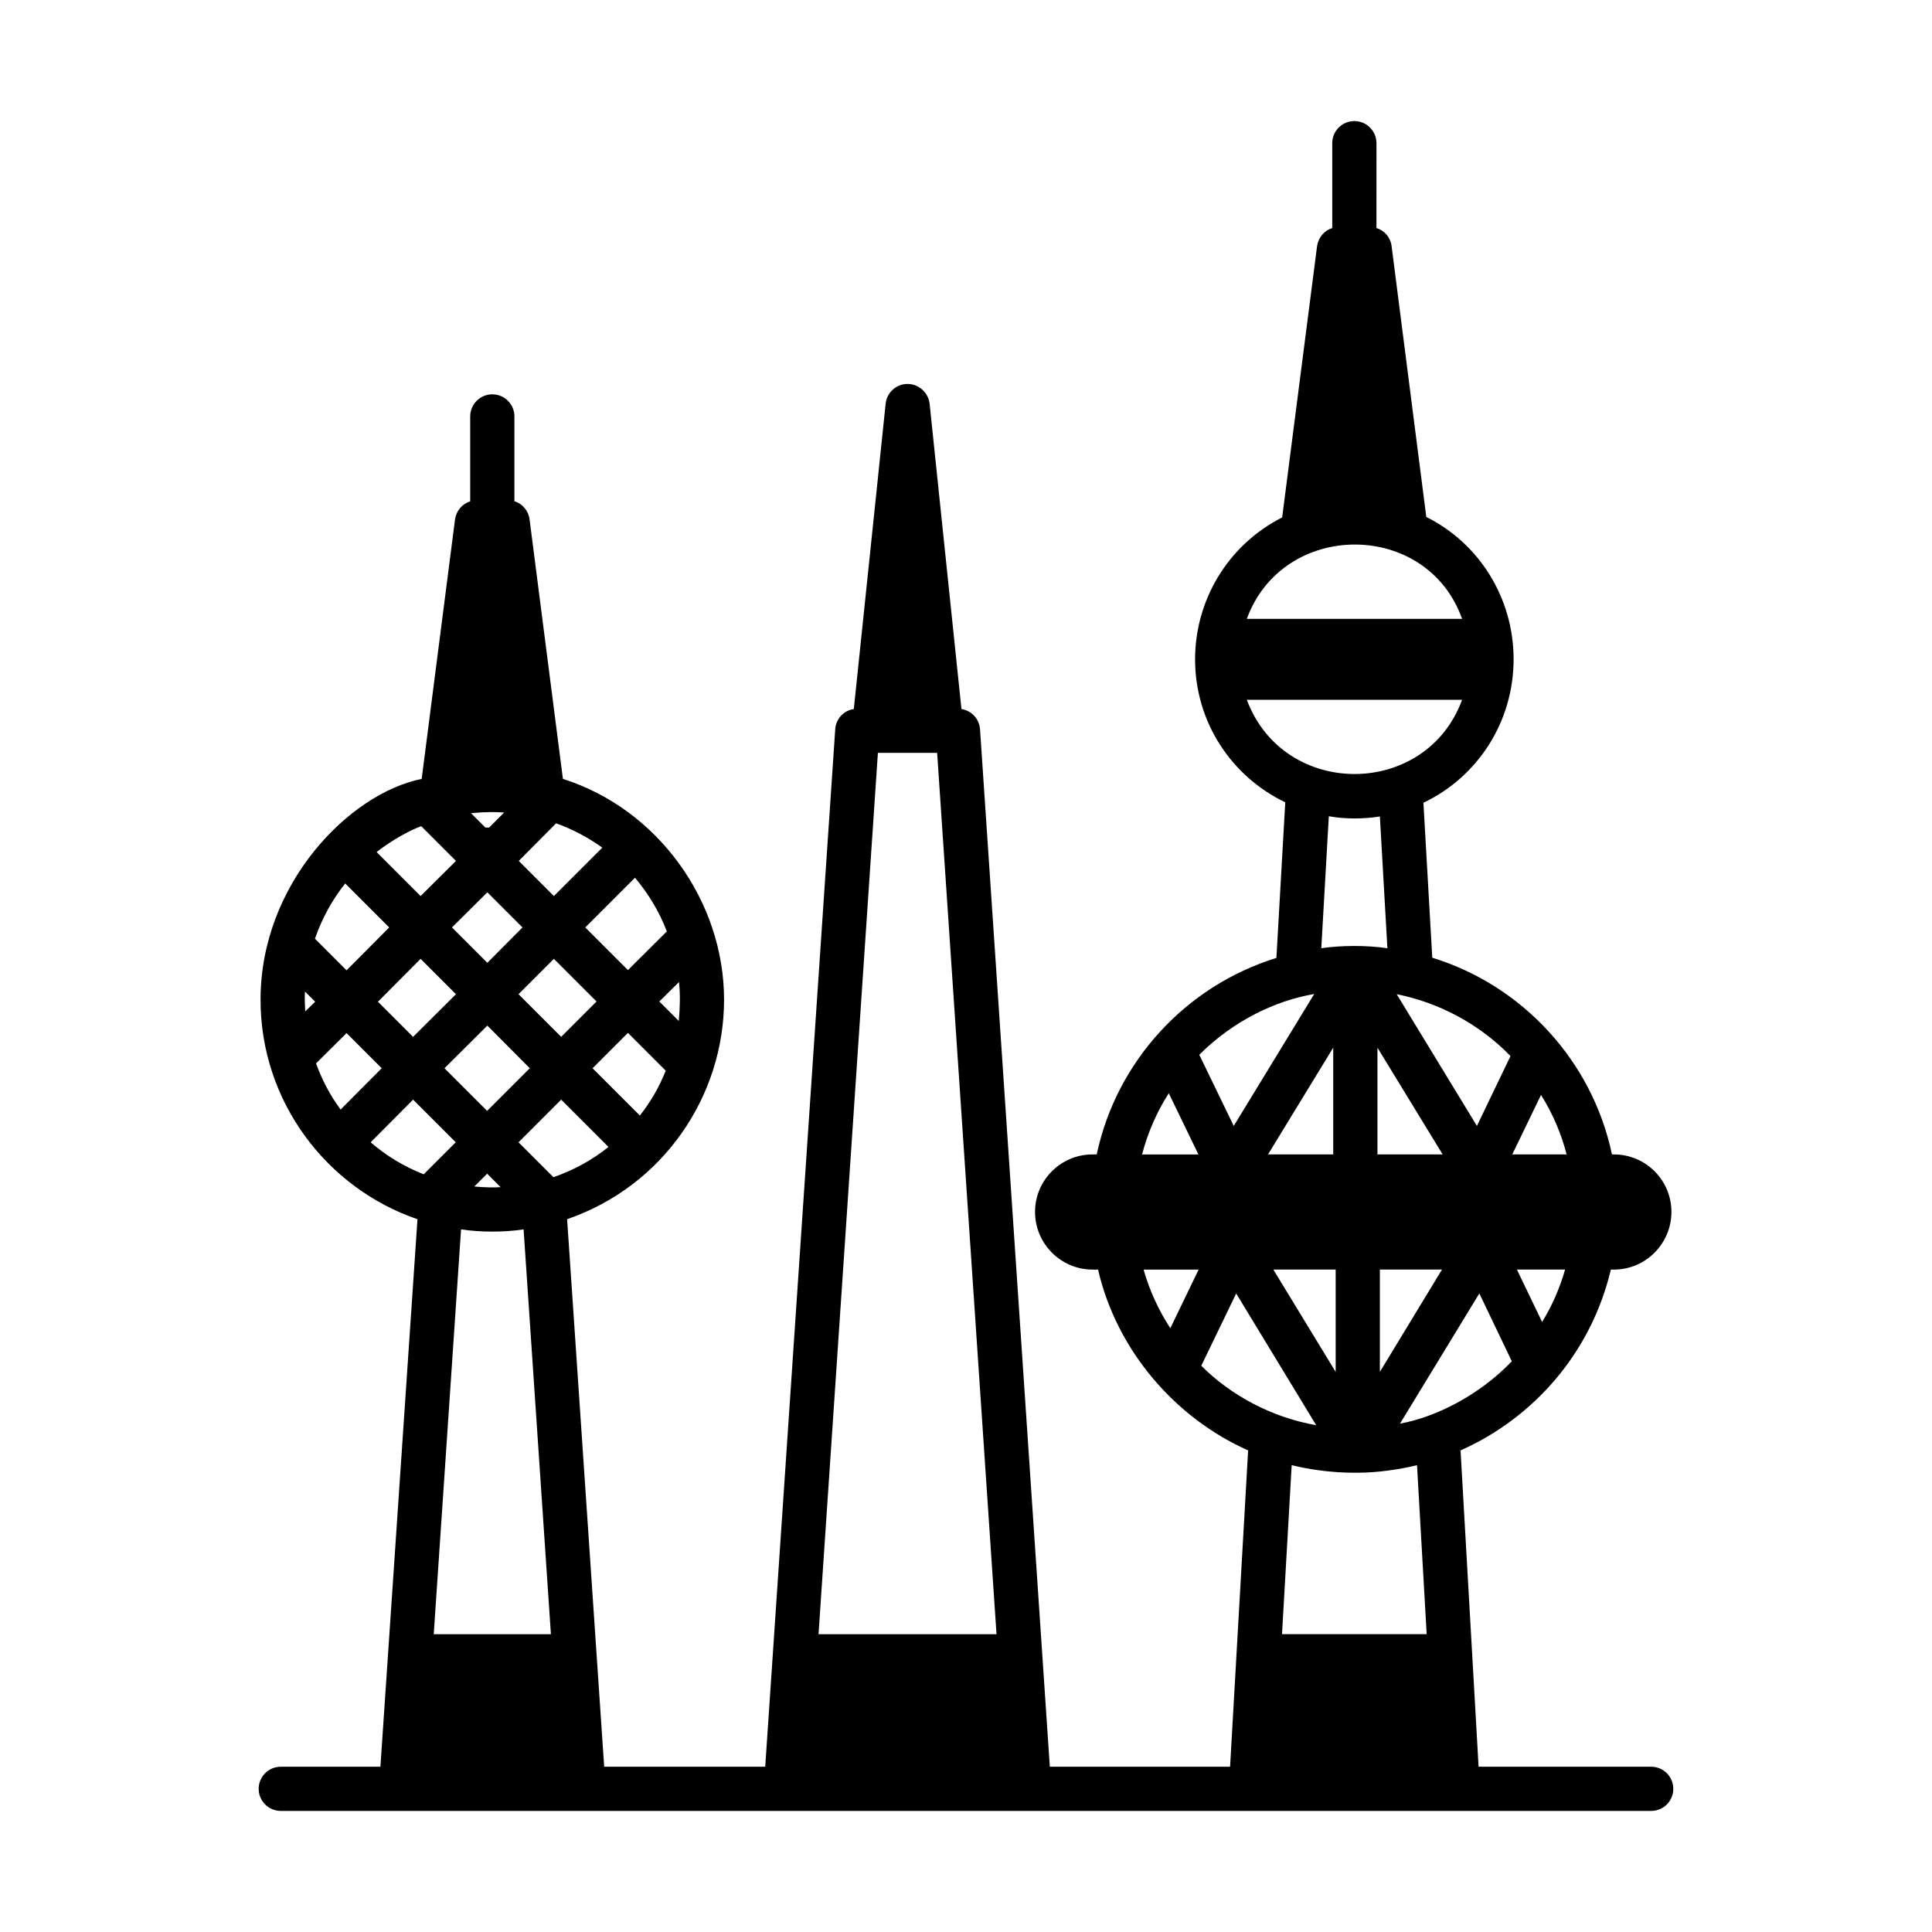<?xml version="1.0" encoding="UTF-8"?>
<!-- Uploaded to: SVG Repo, www.svgrepo.com, Generator: SVG Repo Mixer Tools -->
<svg fill="#000000" width="800px" height="800px" version="1.1" viewBox="144 144 512 512" xmlns="http://www.w3.org/2000/svg">
 <path d="m581.58 612.2h-45.738l-4.781-83.828c19.309-8.582 34.57-25.77 39.832-47.918h0.82c8.375 0 15.23-6.852 15.23-15.289 0-8.434-6.852-15.23-15.23-15.23h-0.527c-5.207-24.707-23.617-44.738-47.621-52.133l-2.344-41.062c14.238-6.758 23.898-21.301 23.898-38.016 0-16.348-9.203-30.797-23.137-37.723l-9.199-71.812c-0.293-2.285-1.875-4.102-3.984-4.746-0.008-0.004-0.02 0-0.027-0.004l0.004-22.496c0-3.234-2.625-5.859-5.859-5.859s-5.859 2.621-5.859 5.859v22.516c-2.094 0.594-3.664 2.457-4.016 4.731l-9.254 71.93c-14.578 7.414-23.078 22.137-23.078 37.605 0 16.641 9.613 31.039 23.898 37.898l-2.344 41.238c-23.898 7.379-42.352 27.297-47.621 52.074h-1.113c-8.375 0-15.23 6.797-15.23 15.23 0 8.434 6.856 15.289 15.23 15.289h1.465c4.941 21.445 20.48 39.355 39.773 47.918l-4.781 83.828h-47.773l-18.496-274.96c-0.234-2.754-2.227-4.918-4.922-5.328l-8.434-80.895c-0.352-2.988-2.871-5.269-5.859-5.269-2.988 0-5.504 2.285-5.801 5.269l-8.434 80.895c-2.637 0.352-4.746 2.578-4.922 5.328l-18.555 274.96h-42.676l-9.824-145.1c25.469-8.77 41.59-32.59 41.59-58.168 0-26.125-17.551-50.547-42.703-58.516l-8.844-68.828c-0.293-2.227-1.875-4.102-3.984-4.742-0.008-0.004-0.02 0-0.027-0.004l0.004-22.48c0-3.234-2.621-5.859-5.859-5.859-3.234 0-5.859 2.621-5.859 5.859v22.5c-2.094 0.652-3.664 2.457-4.016 4.731l-8.844 68.828c-19.145 3.84-42.703 27.801-42.703 58.516 0 27.121 17.664 49.996 41.59 58.168l-9.824 145.1h-26.406c-3.234 0-5.859 2.621-5.859 5.859 0.008 3.231 2.633 5.852 5.867 5.852h363.17c3.234 0 5.859-2.621 5.859-5.859-0.004-3.234-2.625-5.856-5.863-5.856zm-72.543-162.27v-28.289c0.965 1.582 18.234 29.852 17.281 28.293-1.262-0.004-17.949-0.004-17.281-0.004zm17.102 30.52c-0.355 0.586-17.516 28.863-16.461 27.121v-27.121h16.461zm-31.98-85.168 1.992-34.969c4.277 0.785 9.23 0.754 13.531 0.059l1.992 34.914c-5.731-0.824-12.277-0.754-17.516-0.004zm3.16 26.359v28.293h-17.281c0.438-0.711 17.738-29.035 17.281-28.293zm0.648 58.809v27.121c-0.359-0.59-17.609-28.91-16.52-27.121h16.52zm5.856 53.832c5.109 0 10.891-0.82 15.699-1.992l2.562 44.781h-38.336l2.562-44.781c9.539 2.305 16.859 1.957 17.512 1.992zm48.852-39.949-6.68-13.883h12.77c-1.402 4.922-3.453 9.605-6.09 13.883zm-0.293-60.156c3.047 4.805 5.328 10.133 6.793 15.758h-14.41zm-37.371 87.102c0.422-0.691 21.793-35.754 21.027-34.504l8.609 17.984c-8.629 8.996-20.082 14.781-29.637 16.52zm29.289-97.41-8.902 18.508c-0.359-0.586-21.621-35.5-21.262-34.91 11.098 2.223 21.84 7.812 30.164 16.402zm-12.828-115.86h-57.055c9.57-26.219 47.707-26.312 57.055 0zm-57.055 21.438h57.055c-9.562 26.098-47.199 26.367-57.055 0zm-20.676 104.27 7.852 16.227h-14.938c1.52-5.801 3.922-11.309 7.086-16.227zm0.41 62.266c-3.106-4.746-5.508-9.957-7.09-15.523h14.586zm38.133-88.566c-0.359 0.586-22.746 37.305-21.324 34.969l-9.137-18.859c8.957-8.957 20.062-14.32 30.461-16.109zm-29.934 98.523 9.254-19.156c0.355 0.586 21.559 35.496 21.203 34.91-11.742-2.074-22.523-7.82-30.457-15.754zm-85.695-162.43h15.699l15.734 233.57h-47.168zm-103.5 72.281c0.594 0.594 11.957 12.016 11.246 11.305-0.594 0.594-12.004 12.004-11.305 11.305-0.594-0.594-12.027-12.027-11.305-11.305 0.594-0.59 12.074-12.012 11.363-11.305zm-19.68 2.988-9.312-9.312 11.305-11.363c0.602 0.602 9.969 9.969 9.371 9.371-0.598 0.59-12.074 12.012-11.363 11.305zm27.941-11.305c0.609-0.609 9.961-9.961 9.371-9.371l11.305 11.305-9.371 9.371c-1.93-1.926-11.945-11.945-11.305-11.305zm-4.746 51.137c-1.203 0.098-4.453 0.102-6.969-0.176l3.398-3.398zm-2.168 11.773c2.812 0 5.562-0.176 8.258-0.586l7.238 107.28h-31.051l7.238-107.28c2.691 0.41 5.504 0.586 8.316 0.586zm16.168-14.41-9.254-9.254 11.305-11.305c0.758 0.758 13.316 13.316 12.535 12.535-4.16 3.34-8.828 5.996-14.586 8.023zm22.902-16.344-12.535-12.535 9.371-9.371 10.016 10.016c-1.699 4.336-4.039 8.32-6.852 11.891zm10.309-25.07c-0.586-0.586-5.742-5.742-5.156-5.152l5.215-5.152c0.375 3.375 0.262 6.91-0.059 10.305zm-3.164-23.723-10.309 10.25-11.305-11.305 13.18-13.18c3.516 4.219 6.441 8.961 8.434 14.234zm-29.344-28.645c3.785 1.328 8.203 3.523 12.242 6.445l-12.828 12.828c-0.586-0.586-6.984-6.984-9.312-9.312 0.582-0.586 10.484-10.547 9.898-9.961zm-13.766-2.867-3.984 3.984h-0.996c-0.504-0.508-3.398-3.394-3.809-3.809 4.41-0.414 6.504-0.305 8.789-0.176zm-4.453 21.145c0.586 0.586 9.91 9.906 9.312 9.312l-9.312 9.371-9.371-9.371zm-17.516-17.516 9.199 9.199c-0.586 0.582-9.973 9.906-9.371 9.312l-11.656-11.656c4.195-3.328 9.34-6.019 11.828-6.856zm-20.148 15.172 11.656 11.656-11.305 11.363-8.375-8.379c1.871-5.387 4.566-10.305 8.023-14.641zm-10.602 33.914c-0.074-1.367-0.191-3.668-0.059-5.269l2.695 2.695zm2.871 13.77 8.086-8.027 9.312 9.312-10.895 10.953c-2.758-3.746-4.926-7.848-6.504-12.238zm14.469 20.91 11.246-11.305c1.086 1.086 11.988 11.992 11.305 11.305l-8.492 8.492c-5.391-2.152-9.984-4.965-14.059-8.492z"/>
</svg>